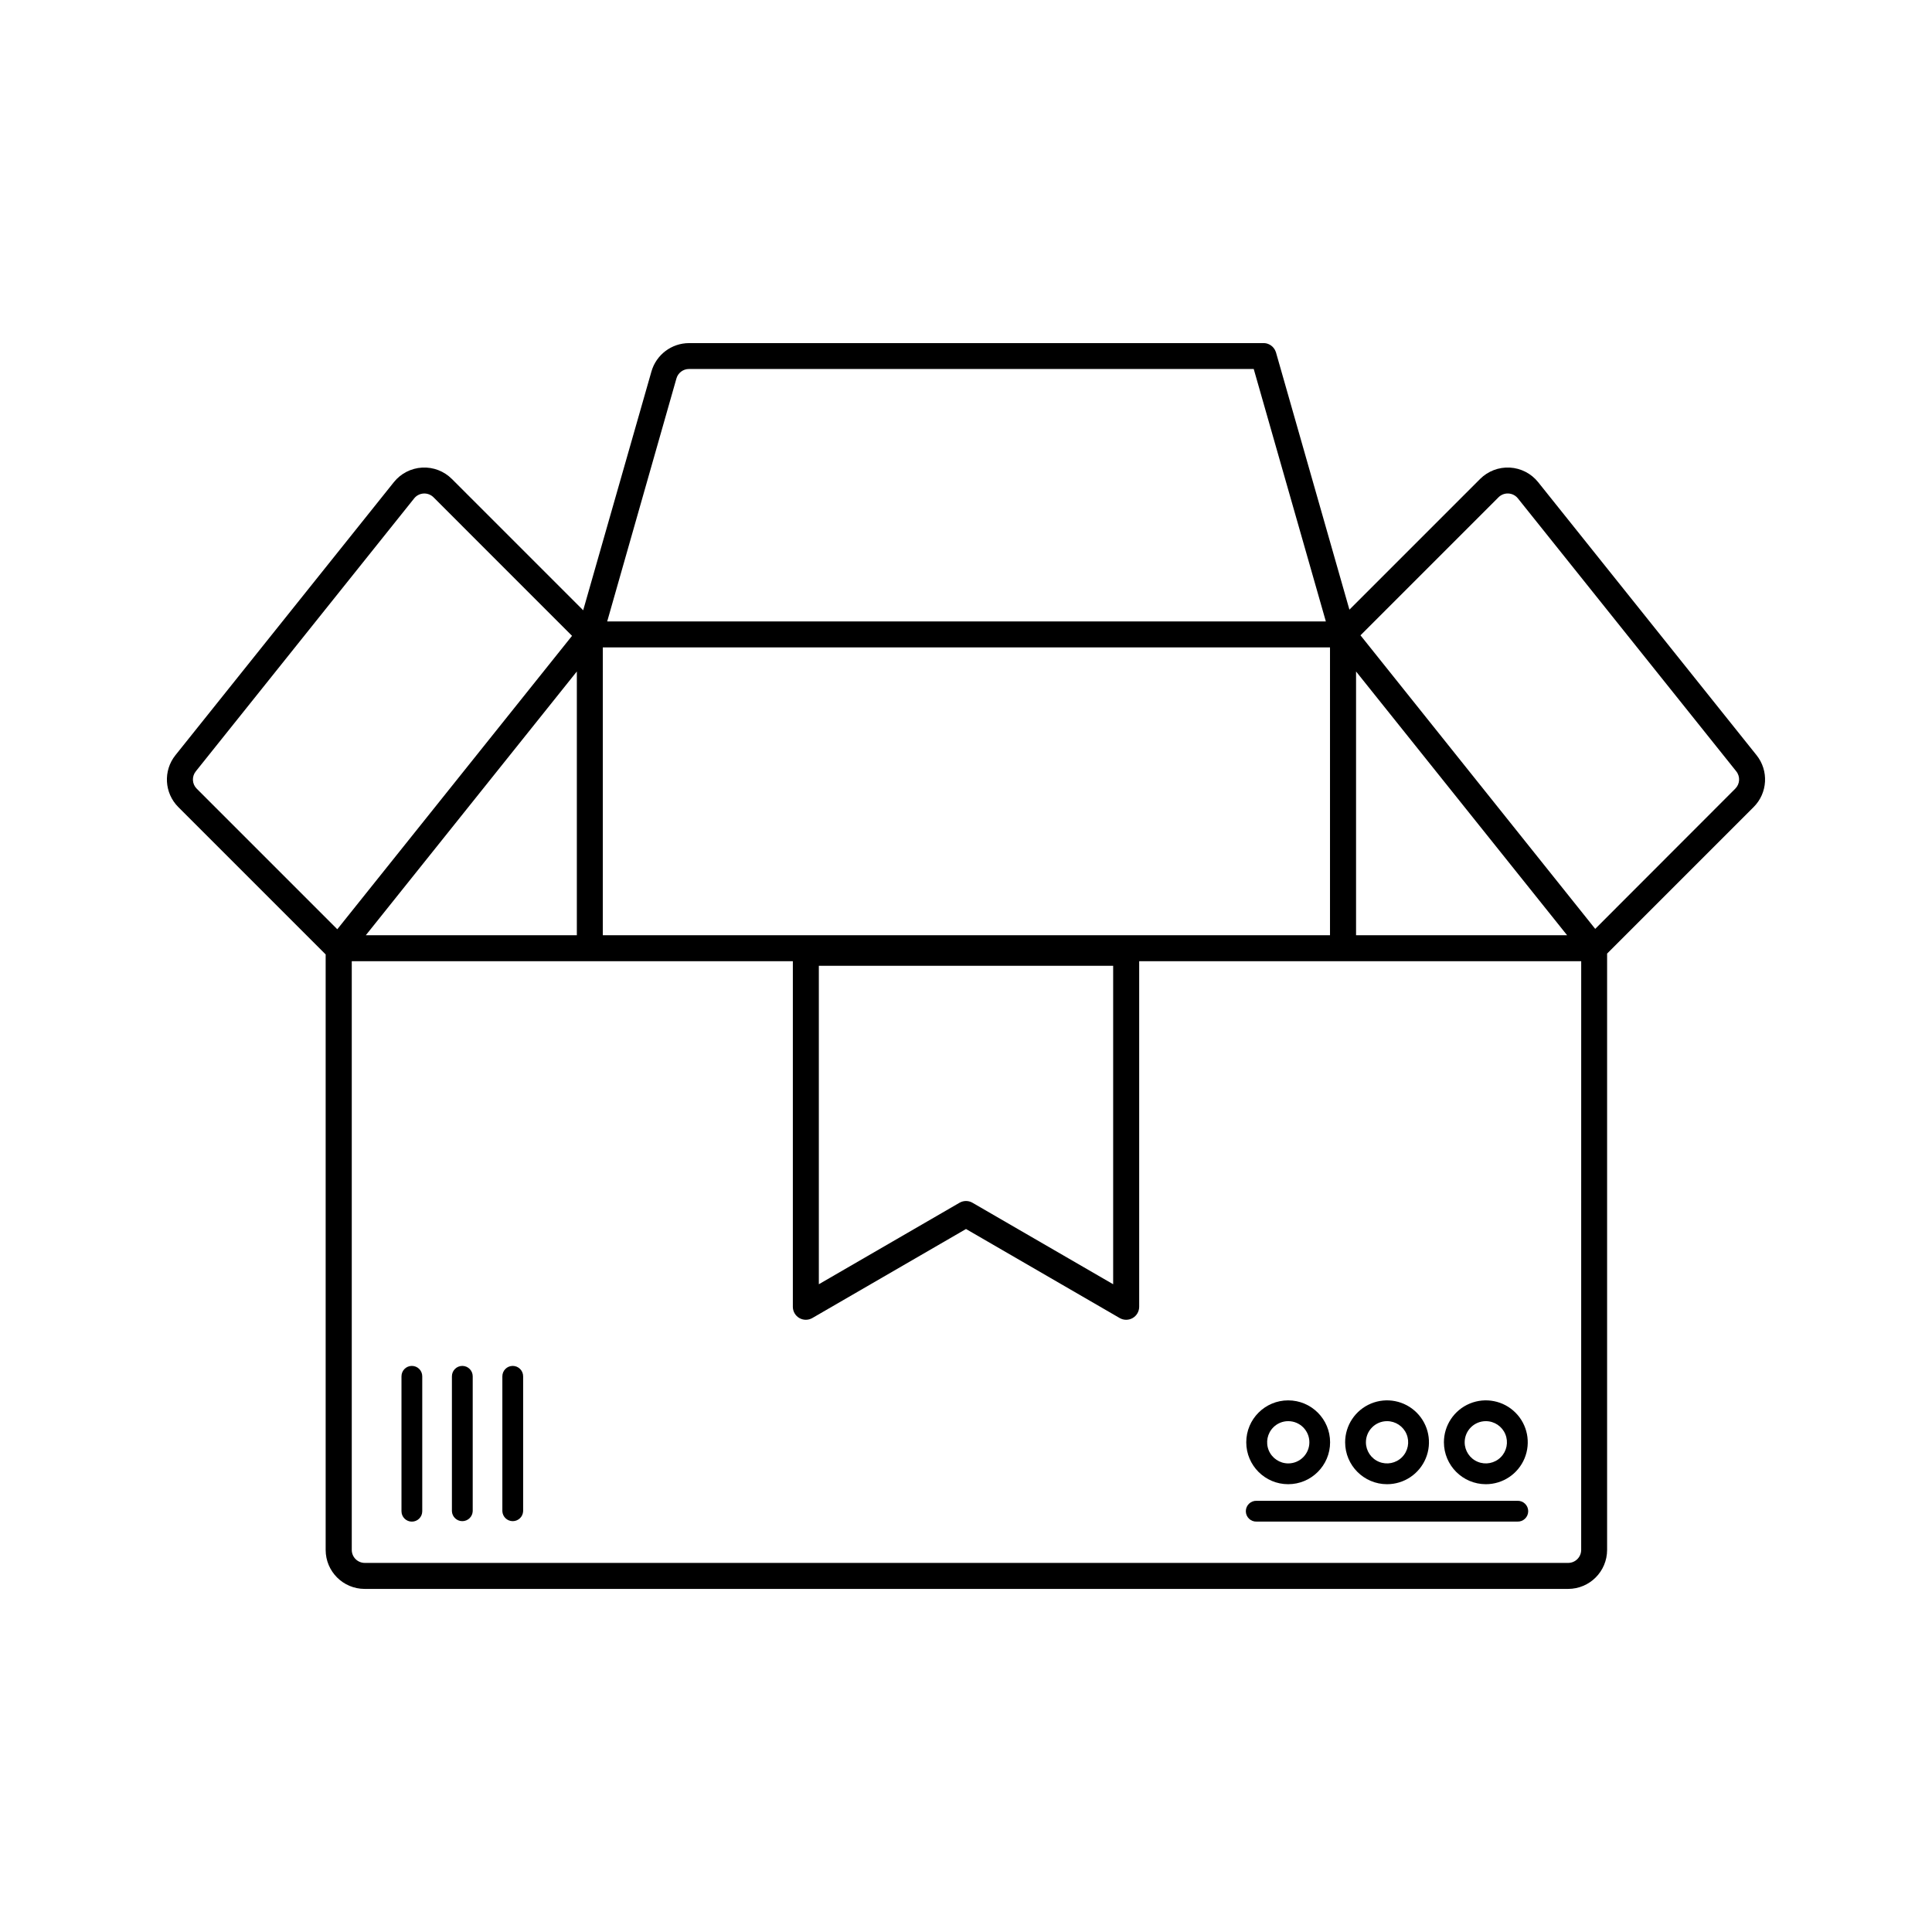 <?xml version="1.0" encoding="UTF-8"?>
<!-- Uploaded to: ICON Repo, www.iconrepo.com, Generator: ICON Repo Mixer Tools -->
<svg fill="#000000" width="800px" height="800px" version="1.1" viewBox="144 144 512 512" xmlns="http://www.w3.org/2000/svg">
 <g>
  <path d="m546.1 541.73h-69.051c-0.754-0.039-1.488 0.238-2.035 0.758-0.547 0.52-0.855 1.242-0.855 1.996 0 0.754 0.309 1.477 0.855 1.996s1.281 0.793 2.035 0.758h69.051c0.754 0.035 1.492-0.238 2.035-0.758 0.547-0.52 0.855-1.242 0.855-1.996 0-0.754-0.309-1.477-0.855-1.996-0.543-0.52-1.281-0.797-2.035-0.758z"/>
  <path d="m511.58 537.33c4.496 0 8.547-2.707 10.266-6.859s0.77-8.93-2.41-12.105c-3.176-3.18-7.953-4.129-12.105-2.41-4.152 1.723-6.856 5.773-6.856 10.266 0.004 6.133 4.977 11.102 11.105 11.109zm0-16.707c2.266 0 4.309 1.363 5.176 3.453 0.863 2.094 0.387 4.5-1.215 6.102-1.602 1.602-4.012 2.082-6.102 1.215-2.094-0.867-3.457-2.91-3.457-5.172 0.004-3.09 2.508-5.598 5.598-5.598z"/>
  <path d="m485.38 537.33c6.133 0 11.109-4.977 11.109-11.109 0-6.137-4.977-11.109-11.109-11.109-6.137 0-11.109 4.973-11.109 11.109 0 6.133 4.973 11.109 11.109 11.109zm-3.93-15.078c1.047-1.047 2.465-1.633 3.949-1.629 3.09 0 5.598 2.504 5.598 5.598 0 3.09-2.508 5.598-5.598 5.598-2.266-0.004-4.309-1.371-5.172-3.465s-0.379-4.504 1.227-6.102z"/>
  <path d="m537.76 537.33c4.496 0 8.547-2.707 10.266-6.859s0.77-8.93-2.41-12.105c-3.176-3.18-7.953-4.129-12.105-2.41-4.152 1.723-6.859 5.773-6.859 10.266 0.012 6.129 4.981 11.098 11.109 11.109zm0-16.707c2.266 0 4.305 1.367 5.168 3.457 0.867 2.094 0.387 4.5-1.215 6.102-1.602 1.598-4.012 2.078-6.102 1.211-2.094-0.867-3.457-2.91-3.457-5.172 0.004-3.094 2.512-5.598 5.606-5.598z"/>
  <path d="m253.15 505.98c-1.523 0-2.754 1.234-2.754 2.758v35.758c0 1.52 1.23 2.75 2.754 2.75 1.52 0 2.75-1.23 2.75-2.75v-35.758c0.004-0.73-0.289-1.434-0.805-1.953-0.516-0.516-1.215-0.805-1.945-0.805z"/>
  <path d="m266.52 505.98c-1.523 0-2.758 1.234-2.758 2.758v35.758c0.07 1.469 1.285 2.625 2.754 2.625 1.473 0 2.688-1.156 2.758-2.625v-35.758c0-1.523-1.23-2.758-2.754-2.758z"/>
  <path d="m279.88 505.98c-1.52 0-2.75 1.234-2.75 2.758v35.758c0.07 1.469 1.281 2.625 2.754 2.625 1.473 0 2.684-1.156 2.754-2.625v-35.758c0-1.523-1.234-2.758-2.758-2.758z"/>
  <path d="m609.5 344.13-57.879-72.355c-1.836-2.293-4.562-3.695-7.496-3.859-2.934-0.16-5.801 0.934-7.879 3.012l-34.637 34.637-19.457-68.16c0-0.062-0.051-0.113-0.07-0.176-0.039-0.121-0.082-0.234-0.141-0.348-0.043-0.098-0.094-0.191-0.148-0.281-0.059-0.098-0.121-0.195-0.191-0.285-0.066-0.09-0.137-0.176-0.211-0.258-0.074-0.082-0.148-0.16-0.227-0.234-0.082-0.074-0.172-0.145-0.262-0.211-0.082-0.062-0.176-0.125-0.266-0.184h0.004c-0.098-0.059-0.195-0.113-0.297-0.156-0.098-0.051-0.195-0.098-0.297-0.133-0.109-0.043-0.219-0.078-0.332-0.109l-0.301-0.062h-0.004c-0.125-0.02-0.254-0.035-0.383-0.039h-0.184-152.26c-4.609 0.016-8.652 3.062-9.934 7.488l-18.098 63.312-34.801-34.801c-2.078-2.078-4.941-3.172-7.875-3.012-2.934 0.164-5.66 1.566-7.496 3.859l-57.883 72.355c-3.289 4.109-2.961 10.031 0.762 13.754l39.047 39.047v157.82c0.004 5.699 4.625 10.32 10.328 10.328h318.94c5.699-0.008 10.32-4.629 10.328-10.328v-158.04l38.836-38.836c3.723-3.723 4.051-9.645 0.762-13.754zm-305.75 47.723 0.004-76.289h192.71v76.289zm135.25 8.098v84.387l-37.277-21.594h0.004c-1.066-0.621-2.383-0.621-3.449 0l-37.277 21.594v-84.387zm-198.06-8.098 55.93-69.902v69.902zm262.43-69.902 55.934 69.902h-55.934zm-180.11-77.645c0.418-1.484 1.77-2.512 3.312-2.519h149.68l19.113 66.895h-190.45zm-127.38 104.12 57.883-72.352h-0.004c0.613-0.766 1.523-1.23 2.5-1.285 0.98-0.055 1.934 0.309 2.629 1l36.707 36.715-62.207 77.758-37.25-37.25c-1.246-1.238-1.355-3.215-0.258-4.586zm367.15 206.32h-0.004c0 1.898-1.535 3.441-3.438 3.441h-318.92c-1.902 0-3.445-1.539-3.445-3.441v-156.02h116.89v91.586c0 1.23 0.656 2.367 1.723 2.984 1.066 0.613 2.379 0.613 3.445-0.004l40.723-23.59 40.719 23.59c0.523 0.305 1.121 0.465 1.727 0.465 0.602-0.004 1.195-0.16 1.719-0.461 1.066-0.613 1.723-1.75 1.727-2.984v-91.586h117.14zm40.836-201.74-37.117 37.156-62.207-77.797 36.582-36.582c0.695-0.691 1.648-1.055 2.629-1 0.977 0.055 1.887 0.52 2.5 1.285l57.883 72.352h-0.004c1.094 1.371 0.98 3.348-0.266 4.586z"/>
 </g>
</svg>